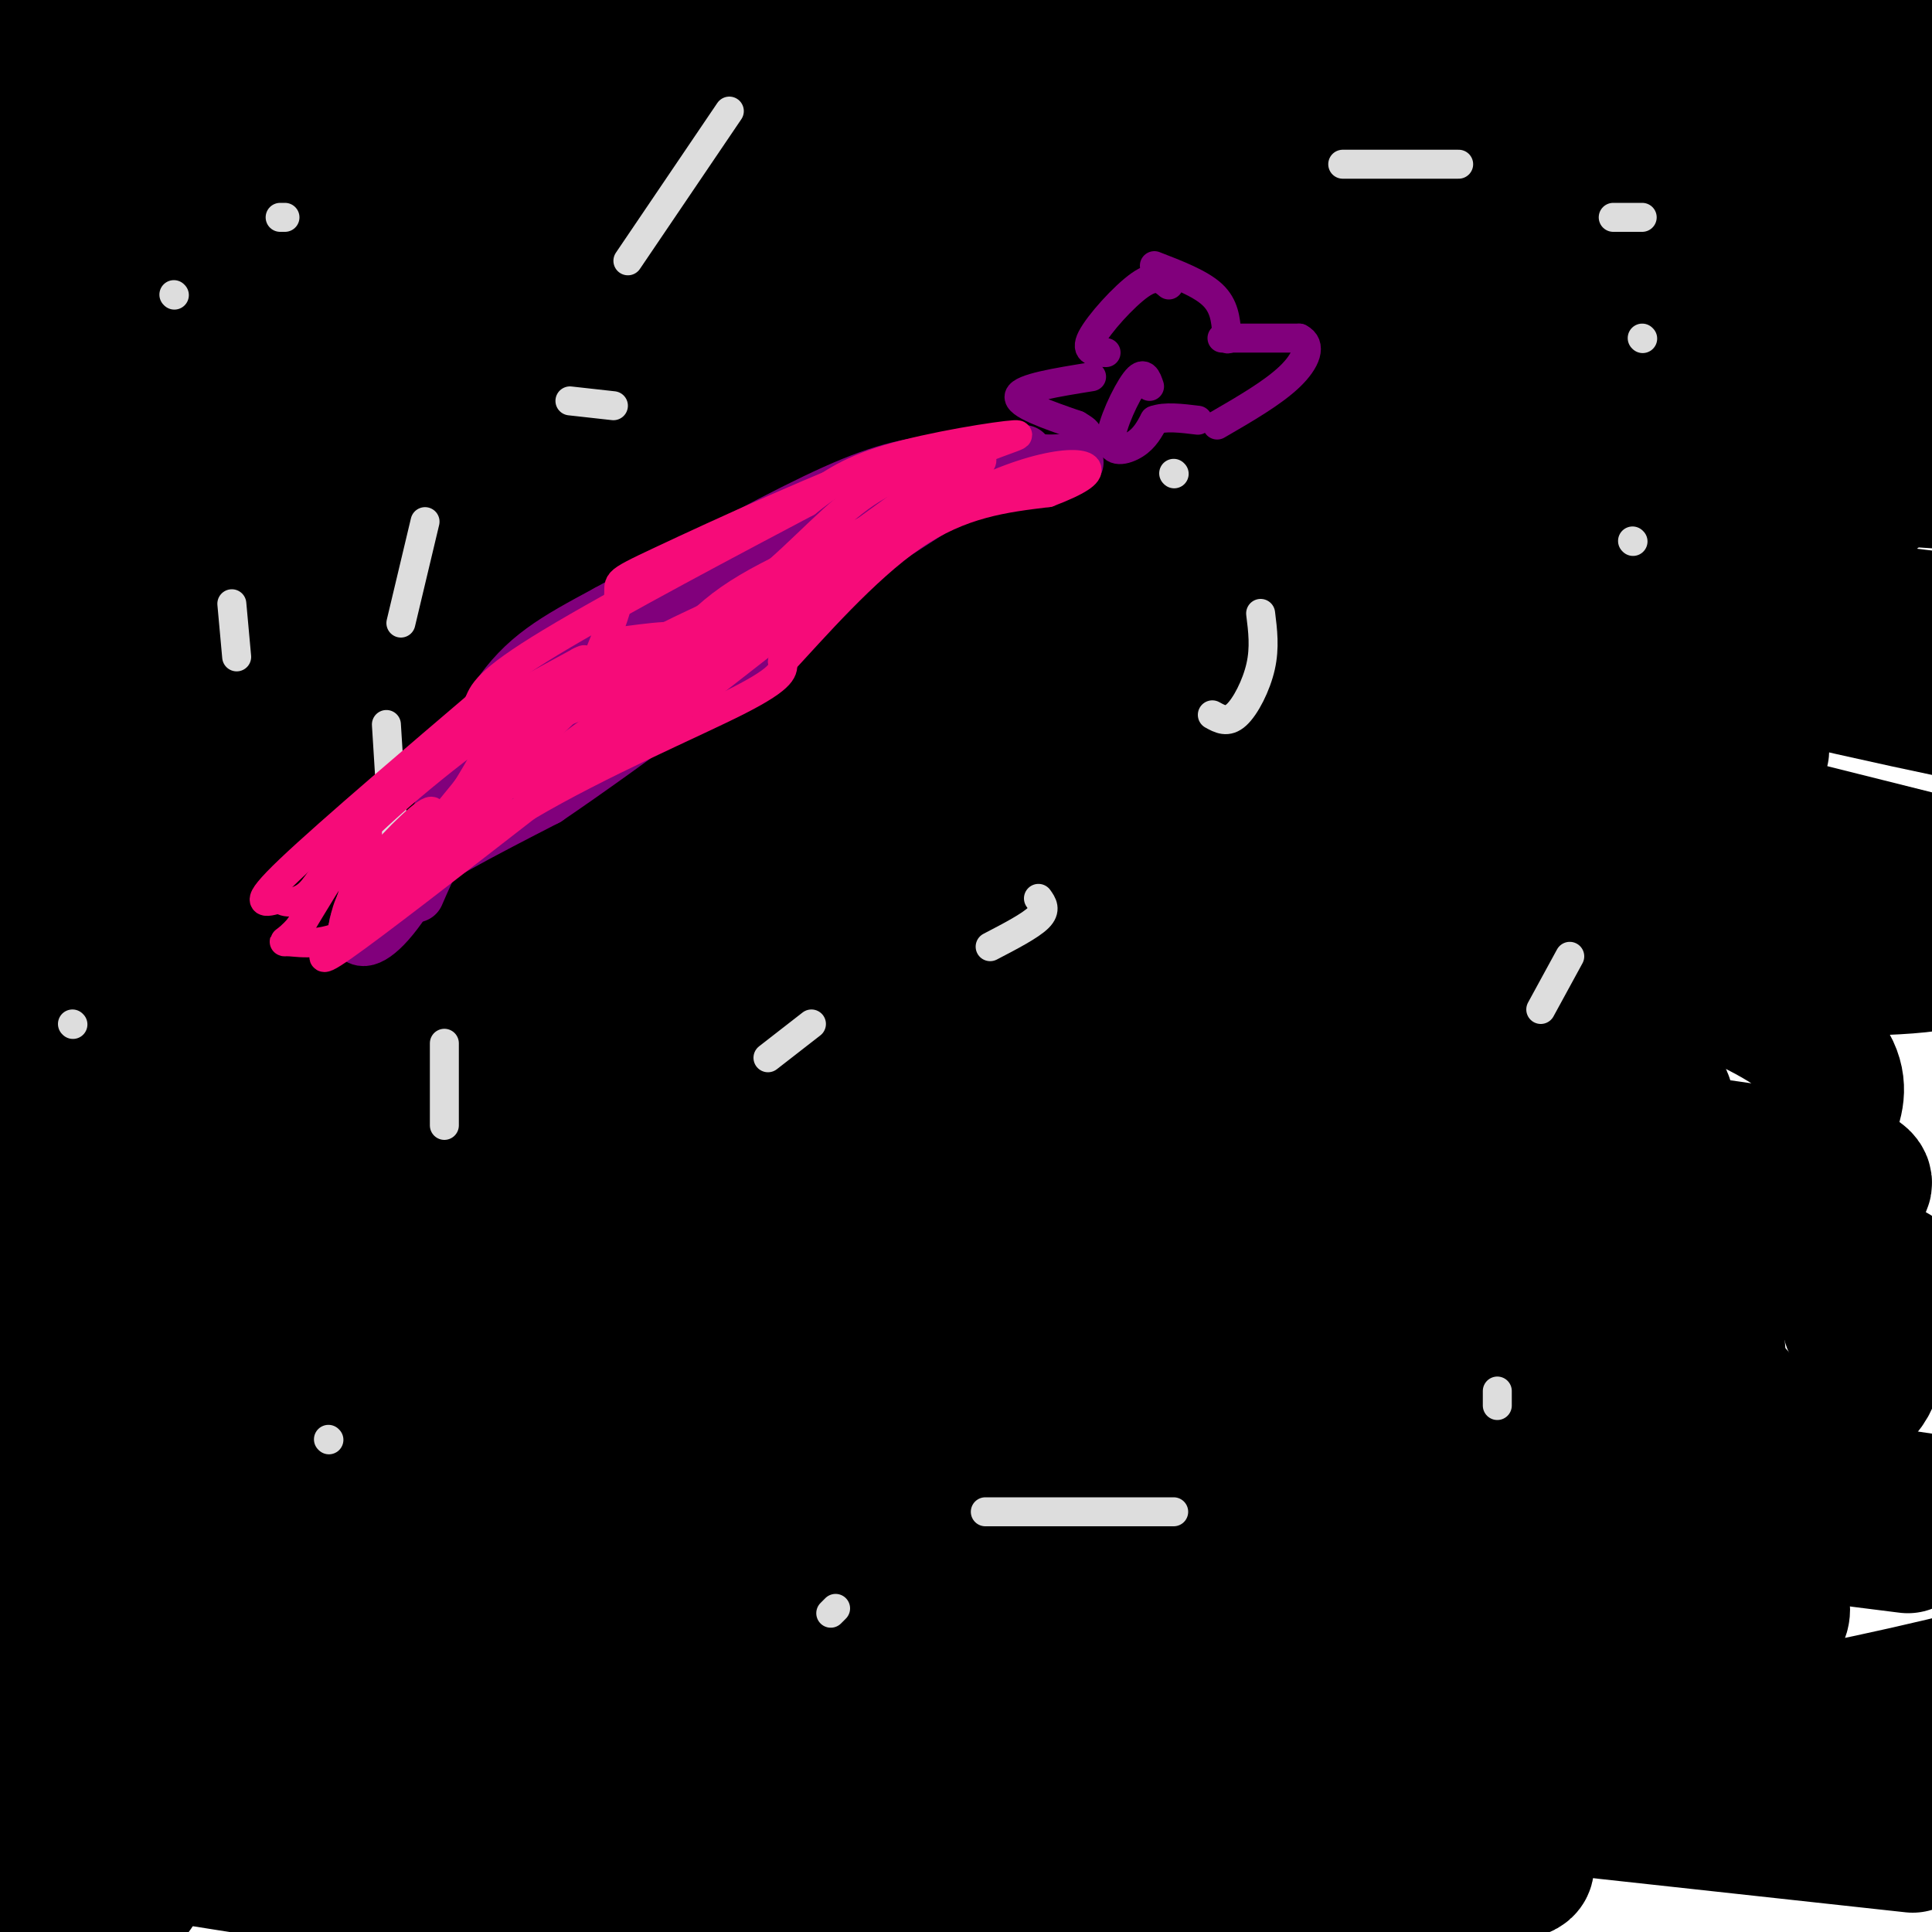 <svg viewBox='0 0 400 400' version='1.1' xmlns='http://www.w3.org/2000/svg' xmlns:xlink='http://www.w3.org/1999/xlink'><g fill='none' stroke='#000000' stroke-width='28' stroke-linecap='round' stroke-linejoin='round'><path d='M261,20c-43.704,-1.773 -87.408,-3.546 -127,-4c-39.592,-0.454 -75.074,0.412 -104,0c-28.926,-0.412 -51.298,-2.102 -10,4c41.298,6.102 146.265,19.996 206,24c59.735,4.004 74.236,-1.884 66,-1c-8.236,0.884 -39.210,8.538 -96,12c-56.790,3.462 -139.395,2.731 -222,2'/><path d='M58,62c46.982,-2.841 93.964,-5.682 173,0c79.036,5.682 190.127,19.888 162,14c-28.127,-5.888 -195.471,-31.868 -288,-42c-92.529,-10.132 -110.241,-4.415 -62,-2c48.241,2.415 162.437,1.527 214,1c51.563,-0.527 40.494,-0.694 34,-4c-6.494,-3.306 -8.414,-9.750 -10,-13c-1.586,-3.250 -2.837,-3.304 -29,-6c-26.163,-2.696 -77.236,-8.034 -115,-10c-37.764,-1.966 -62.218,-0.562 -71,0c-8.782,0.562 -1.891,0.281 5,0'/><path d='M71,0c8.080,-0.339 25.781,-1.185 84,4c58.219,5.185 156.956,16.403 139,20c-17.956,3.597 -152.604,-0.426 -222,-4c-69.396,-3.574 -73.539,-6.700 -67,-9c6.539,-2.300 23.761,-3.773 68,0c44.239,3.773 115.497,12.792 175,23c59.503,10.208 107.252,21.604 155,33'/><path d='M254,76c-67.399,-8.667 -134.798,-17.333 -188,-26c-53.202,-8.667 -92.208,-17.333 -36,-1c56.208,16.333 207.631,57.667 297,80c89.369,22.333 116.685,25.667 144,29'/><path d='M281,145c-75.403,-9.200 -150.805,-18.399 -143,-17c7.805,1.399 98.818,13.398 161,20c62.182,6.602 95.532,7.808 30,9c-65.532,1.192 -229.947,2.371 -275,2c-45.053,-0.371 29.255,-2.292 76,0c46.745,2.292 65.927,8.798 34,11c-31.927,2.202 -114.964,0.101 -198,-2'/><path d='M175,142c54.911,-0.733 109.822,-1.467 104,0c-5.822,1.467 -72.378,5.133 -139,0c-66.622,-5.133 -133.311,-19.067 -200,-33'/><path d='M112,105c119.298,17.119 238.595,34.238 245,38c6.405,3.762 -100.083,-5.833 -181,-18c-80.917,-12.167 -136.262,-26.905 -164,-35c-27.738,-8.095 -27.869,-9.548 -28,-11'/><path d='M23,76c101.018,-1.071 202.036,-2.143 276,0c73.964,2.143 120.875,7.500 52,7c-68.875,-0.500 -253.536,-6.857 -262,0c-8.464,6.857 159.268,26.929 327,47'/><path d='M384,133c-68.524,-6.012 -137.048,-12.024 -178,-17c-40.952,-4.976 -54.333,-8.917 -73,-12c-18.667,-3.083 -42.619,-5.310 1,-7c43.619,-1.690 154.810,-2.845 266,-4'/><path d='M385,98c-125.311,-0.956 -250.622,-1.911 -306,-3c-55.378,-1.089 -40.822,-2.311 30,13c70.822,15.311 197.911,47.156 325,79'/><path d='M301,148c-94.917,-29.083 -189.833,-58.167 -241,-73c-51.167,-14.833 -58.583,-15.417 -66,-16'/><path d='M116,74c105.519,10.964 211.038,21.927 193,26c-18.038,4.073 -159.633,1.254 -162,0c-2.367,-1.254 134.493,-0.943 197,0c62.507,0.943 50.661,2.517 21,4c-29.661,1.483 -77.136,2.875 -134,1c-56.864,-1.875 -123.118,-7.018 -148,-10c-24.882,-2.982 -8.391,-3.803 56,-3c64.391,0.803 176.683,3.229 235,6c58.317,2.771 62.658,5.885 67,9'/><path d='M235,74c-95.750,-24.500 -191.500,-49.000 -236,-61c-44.500,-12.000 -37.750,-11.500 -31,-11'/><path d='M3,2c124.167,-0.500 248.333,-1.000 334,0c85.667,1.000 132.833,3.500 180,6'/><path d='M396,11c-7.750,0.690 -15.500,1.380 -19,3c-3.500,1.620 -2.750,4.169 -3,6c-0.250,1.831 -1.500,2.944 3,4c4.500,1.056 14.750,2.053 11,0c-3.750,-2.053 -21.500,-7.158 -31,-9c-9.500,-1.842 -10.750,-0.421 -12,1'/><path d='M345,16c-26.533,11.810 -53.065,23.620 -64,29c-10.935,5.380 -6.271,4.329 11,0c17.271,-4.329 47.150,-11.935 51,-15c3.850,-3.065 -18.329,-1.590 -11,-1c7.329,0.590 44.164,0.295 81,0'/><path d='M399,29c-42.976,-5.137 -85.952,-10.274 -104,-12c-18.048,-1.726 -11.167,-0.042 -1,3c10.167,3.042 23.619,7.440 42,11c18.381,3.560 41.690,6.280 65,9'/><path d='M374,45c-72.726,1.285 -145.453,2.569 -174,1c-28.547,-1.569 -12.915,-5.992 -14,6c-1.085,11.992 -18.889,40.400 -3,54c15.889,13.600 65.470,12.392 52,9c-13.470,-3.392 -89.991,-8.969 -154,-16c-64.009,-7.031 -115.504,-15.515 -167,-24'/><path d='M46,91c37.536,7.589 75.071,15.178 67,20c-8.071,4.822 -61.749,6.877 -83,9c-21.251,2.123 -10.075,4.314 9,9c19.075,4.686 46.051,11.866 74,21c27.949,9.134 56.873,20.221 69,25c12.127,4.779 7.457,3.248 -8,3c-15.457,-0.248 -41.702,0.786 -82,0c-40.298,-0.786 -94.649,-3.393 -149,-6'/><path d='M139,207c41.719,2.183 83.439,4.367 45,5c-38.439,0.633 -157.035,-0.284 -147,-1c10.035,-0.716 148.702,-1.231 189,-2c40.298,-0.769 -17.772,-1.791 -73,-10c-55.228,-8.209 -107.614,-23.604 -160,-39'/><path d='M146,183c61.952,9.982 123.905,19.964 149,25c25.095,5.036 13.333,5.125 -42,0c-55.333,-5.125 -154.238,-15.464 -241,-33c-86.762,-17.536 -161.381,-42.268 -236,-67'/><path d='M10,104c50.333,7.956 100.667,15.911 120,18c19.333,2.089 7.667,-1.689 -20,-4c-27.667,-2.311 -71.333,-3.156 -115,-4'/><path d='M108,112c31.038,3.838 62.076,7.677 54,10c-8.076,2.323 -55.264,3.131 -88,1c-32.736,-2.131 -51.018,-7.202 -52,-4c-0.982,3.202 15.335,14.677 59,26c43.665,11.323 114.676,22.493 119,27c4.324,4.507 -58.039,2.350 -87,1c-28.961,-1.350 -24.519,-1.894 3,2c27.519,3.894 78.114,12.226 105,16c26.886,3.774 30.062,2.991 7,4c-23.062,1.009 -72.363,3.810 -98,6c-25.637,2.190 -27.611,3.769 -28,5c-0.389,1.231 0.805,2.116 2,3'/><path d='M104,209c1.813,1.984 5.345,5.443 53,13c47.655,7.557 139.434,19.212 176,24c36.566,4.788 17.921,2.711 0,3c-17.921,0.289 -35.118,2.945 -91,0c-55.882,-2.945 -150.449,-11.491 -167,-12c-16.551,-0.509 44.915,7.020 89,14c44.085,6.980 70.788,13.412 82,17c11.212,3.588 6.933,4.333 11,6c4.067,1.667 16.480,4.257 -25,6c-41.480,1.743 -136.851,2.641 -194,5c-57.149,2.359 -76.074,6.180 -95,10'/><path d='M110,350c49.506,11.478 99.011,22.955 115,28c15.989,5.045 -1.540,3.657 -36,-2c-34.460,-5.657 -85.852,-15.585 -129,-22c-43.148,-6.415 -78.054,-9.318 -32,0c46.054,9.318 173.066,30.859 205,41c31.934,10.141 -31.210,8.884 -99,2c-67.790,-6.884 -140.226,-19.395 -115,-18c25.226,1.395 148.113,16.698 271,32'/><path d='M72,366c0.000,0.000 -140.000,-33.000 -140,-33'/><path d='M40,333c132.917,13.333 265.833,26.667 341,37c75.167,10.333 92.583,17.667 110,25'/><path d='M396,382c-61.143,-6.679 -122.286,-13.357 -174,-19c-51.714,-5.643 -94.000,-10.250 -52,-10c42.000,0.250 168.286,5.357 229,9c60.714,3.643 55.857,5.821 51,8'/><path d='M329,366c-79.819,-10.357 -159.639,-20.714 -199,-28c-39.361,-7.286 -38.264,-11.502 15,0c53.264,11.502 158.695,38.721 170,47c11.305,8.279 -71.515,-2.383 -124,-9c-52.485,-6.617 -74.636,-9.191 -29,-10c45.636,-0.809 159.060,0.145 166,0c6.940,-0.145 -92.605,-1.391 -168,-13c-75.395,-11.609 -126.642,-33.583 -144,-43c-17.358,-9.417 -0.828,-6.277 57,2c57.828,8.277 156.954,21.690 202,29c45.046,7.310 36.013,8.517 29,8c-7.013,-0.517 -12.007,-2.759 -17,-5'/><path d='M287,344c-31.069,-7.240 -100.240,-22.840 -107,-28c-6.760,-5.160 48.891,0.122 67,0c18.109,-0.122 -1.323,-5.646 -25,-12c-23.677,-6.354 -51.598,-13.538 -67,-17c-15.402,-3.462 -18.285,-3.202 21,-3c39.285,0.202 120.739,0.347 131,0c10.261,-0.347 -50.672,-1.186 -102,-5c-51.328,-3.814 -93.050,-10.604 -82,-13c11.050,-2.396 74.871,-0.399 97,1c22.129,1.399 2.564,2.199 -17,3'/><path d='M203,270c-30.680,0.209 -98.880,-0.769 -120,0c-21.120,0.769 4.841,3.285 3,6c-1.841,2.715 -31.485,5.628 40,19c71.485,13.372 244.099,37.203 196,30c-48.099,-7.203 -316.911,-45.439 -318,-46c-1.089,-0.561 265.546,36.554 303,41c37.454,4.446 -154.273,-23.777 -346,-52'/><path d='M122,270c0.000,0.000 285.000,42.000 285,42'/><path d='M395,320c-74.444,-9.342 -148.887,-18.685 -215,-33c-66.113,-14.315 -123.894,-33.604 -147,-42c-23.106,-8.396 -11.537,-5.899 32,0c43.537,5.899 119.041,15.200 157,18c37.959,2.800 38.374,-0.900 51,-2c12.626,-1.100 37.465,0.400 -9,-7c-46.465,-7.400 -164.232,-23.700 -282,-40'/><path d='M193,247c55.167,9.000 110.333,18.000 72,7c-38.333,-11.000 -170.167,-42.000 -302,-73'/><path d='M36,158c91.022,2.897 182.043,5.795 238,10c55.957,4.205 76.849,9.719 97,15c20.151,5.281 39.560,10.329 -23,0c-62.560,-10.329 -207.089,-36.035 -280,-48c-72.911,-11.965 -74.206,-10.190 -11,0c63.206,10.190 190.911,28.793 266,42c75.089,13.207 97.562,21.017 72,23c-25.562,1.983 -99.161,-1.862 -214,-20c-114.839,-18.138 -270.920,-50.569 -427,-83'/><path d='M196,186c33.492,9.618 66.984,19.237 72,22c5.016,2.763 -18.445,-1.329 -37,0c-18.555,1.329 -32.203,8.080 -42,16c-9.797,7.920 -15.744,17.008 -26,24c-10.256,6.992 -24.822,11.887 -4,13c20.822,1.113 77.034,-1.556 110,1c32.966,2.556 42.688,10.337 30,-4c-12.688,-14.337 -47.787,-50.794 -61,-67c-13.213,-16.206 -4.541,-12.162 0,-12c4.541,0.162 4.950,-3.557 5,-5c0.050,-1.443 -0.257,-0.608 -5,0c-4.743,0.608 -13.920,0.989 -28,6c-14.080,5.011 -33.063,14.652 -43,23c-9.937,8.348 -10.829,15.401 -7,22c3.829,6.599 12.380,12.742 37,17c24.620,4.258 65.310,6.629 106,9'/><path d='M303,251c29.798,0.501 51.294,-2.746 62,-6c10.706,-3.254 10.624,-6.517 13,-12c2.376,-5.483 7.210,-13.188 -14,-24c-21.210,-10.812 -68.465,-24.732 -104,-30c-35.535,-5.268 -59.348,-1.886 -71,0c-11.652,1.886 -11.141,2.275 -13,5c-1.859,2.725 -6.088,7.787 -6,11c0.088,3.213 4.493,4.578 2,8c-2.493,3.422 -11.882,8.901 33,16c44.882,7.099 144.037,15.818 172,22c27.963,6.182 -15.267,9.827 -47,21c-31.733,11.173 -51.971,29.873 -64,43c-12.029,13.127 -15.851,20.682 -18,26c-2.149,5.318 -2.626,8.398 9,6c11.626,-2.398 35.356,-10.275 55,-18c19.644,-7.725 35.204,-15.297 41,-26c5.796,-10.703 1.830,-24.535 -7,-38c-8.830,-13.465 -22.523,-26.561 -53,-30c-30.477,-3.439 -77.739,2.781 -125,9'/><path d='M168,234c-22.975,9.760 -17.911,29.660 -15,40c2.911,10.340 3.669,11.122 13,15c9.331,3.878 27.234,10.853 46,13c18.766,2.147 38.397,-0.535 47,-3c8.603,-2.465 6.180,-4.713 3,-12c-3.180,-7.287 -7.118,-19.614 -7,-25c0.118,-5.386 4.292,-3.830 -18,-2c-22.292,1.830 -71.048,3.934 -110,14c-38.952,10.066 -68.098,28.094 -82,38c-13.902,9.906 -12.558,11.690 -16,13c-3.442,1.310 -11.670,2.145 10,5c21.670,2.855 73.239,7.728 132,11c58.761,3.272 124.715,4.941 152,2c27.285,-2.941 15.901,-10.493 13,-15c-2.901,-4.507 2.682,-5.969 -8,-8c-10.682,-2.031 -37.627,-4.630 -64,0c-26.373,4.630 -52.172,16.488 -71,28c-18.828,11.512 -30.684,22.676 -37,30c-6.316,7.324 -7.090,10.807 -4,13c3.090,2.193 10.045,3.097 17,4'/><path d='M169,395c22.741,-3.237 71.092,-13.330 91,-20c19.908,-6.670 11.371,-9.918 8,-15c-3.371,-5.082 -1.578,-11.999 -9,-17c-7.422,-5.001 -24.061,-8.086 -41,-10c-16.939,-1.914 -34.178,-2.658 -45,0c-10.822,2.658 -15.229,8.718 -18,12c-2.771,3.282 -3.908,3.787 6,6c9.908,2.213 30.860,6.134 63,9c32.140,2.866 75.469,4.676 117,0c41.531,-4.676 81.266,-15.838 121,-27'/><path d='M297,266c-56.481,-4.224 -112.961,-8.448 -141,-7c-28.039,1.448 -27.636,8.569 -29,13c-1.364,4.431 -4.495,6.172 12,7c16.495,0.828 52.617,0.743 82,0c29.383,-0.743 52.026,-2.144 73,-5c20.974,-2.856 40.278,-7.167 48,-16c7.722,-8.833 3.864,-22.189 0,-27c-3.864,-4.811 -7.732,-1.078 -8,-3c-0.268,-1.922 3.065,-9.499 -21,7c-24.065,16.499 -75.526,57.074 -91,72c-15.474,14.926 5.041,4.202 27,-7c21.959,-11.202 45.363,-22.882 59,-34c13.637,-11.118 17.508,-21.673 22,-29c4.492,-7.327 9.604,-11.425 -14,-17c-23.604,-5.575 -75.925,-12.628 -110,-12c-34.075,0.628 -49.905,8.938 -61,23c-11.095,14.062 -17.456,33.875 -20,47c-2.544,13.125 -1.272,19.563 0,26'/><path d='M125,304c1.654,5.240 5.790,5.340 22,7c16.210,1.660 44.494,4.880 72,0c27.506,-4.880 54.234,-17.861 74,-29c19.766,-11.139 32.569,-20.437 39,-28c6.431,-7.563 6.491,-13.392 9,-18c2.509,-4.608 7.466,-7.995 0,-12c-7.466,-4.005 -27.354,-8.629 -56,-7c-28.646,1.629 -66.049,9.510 -101,25c-34.951,15.490 -67.451,38.590 -86,56c-18.549,17.410 -23.149,29.130 -21,36c2.149,6.870 11.046,8.889 65,10c53.954,1.111 152.966,1.312 196,-2c43.034,-3.312 30.091,-10.139 26,-18c-4.091,-7.861 0.671,-16.755 0,-25c-0.671,-8.245 -6.774,-15.840 -24,-20c-17.226,-4.160 -45.574,-4.885 -68,3c-22.426,7.885 -38.929,24.382 -51,39c-12.071,14.618 -19.712,27.359 -23,34c-3.288,6.641 -2.225,7.183 -1,7c1.225,-0.183 2.613,-1.092 4,-2'/><path d='M201,360c11.627,-5.214 38.694,-17.249 57,-23c18.306,-5.751 27.850,-5.218 52,-13c24.150,-7.782 62.906,-23.880 74,-34c11.094,-10.120 -5.475,-14.263 0,-19c5.475,-4.737 32.993,-10.068 -45,-13c-77.993,-2.932 -261.496,-3.466 -445,-4'/><path d='M8,374c8.115,15.352 16.230,30.705 23,11c6.770,-19.705 12.196,-74.467 14,-90c1.804,-15.533 -0.014,8.164 -4,25c-3.986,16.836 -10.139,26.810 -18,38c-7.861,11.190 -17.431,23.595 -27,36'/><path d='M0,244c2.280,1.698 4.560,3.396 7,30c2.440,26.604 5.042,78.113 5,63c-0.042,-15.113 -2.726,-96.848 -4,-107c-1.274,-10.152 -1.137,51.280 0,74c1.137,22.720 3.274,6.729 4,-16c0.726,-22.729 0.042,-52.196 0,-39c-0.042,13.196 0.560,69.056 2,105c1.440,35.944 3.720,51.972 6,68'/><path d='M51,363c0.000,0.000 1.000,-3.000 1,-3'/></g>
<g fill='none' stroke='#DDDDDD' stroke-width='6' stroke-linecap='round' stroke-linejoin='round'><path d='M118,83c0.000,0.000 9.000,1.000 9,1'/><path d='M189,95c0.000,0.000 0.100,0.100 0.1,0.1'/><path d='M243,98c0.000,0.000 0.100,0.100 0.1,0.1'/><path d='M261,127c0.444,3.533 0.889,7.067 0,11c-0.889,3.933 -3.111,8.267 -5,10c-1.889,1.733 -3.444,0.867 -5,0'/><path d='M215,186c0.833,1.167 1.667,2.333 0,4c-1.667,1.667 -5.833,3.833 -10,6'/><path d='M168,212c0.000,0.000 -9.000,7.000 -9,7'/><path d='M15,212c0.000,0.000 0.100,0.100 0.1,0.1'/><path d='M92,216c0.000,0.000 0.000,17.000 0,17'/><path d='M172,334c0.000,0.000 1.000,-1.000 1,-1'/><path d='M204,313c0.000,0.000 39.000,0.000 39,0'/><path d='M310,291c0.000,0.000 0.000,-3.000 0,-3'/><path d='M319,209c0.000,0.000 6.000,-11.000 6,-11'/><path d='M338,112c0.000,0.000 0.100,0.100 0.1,0.1'/><path d='M340,70c0.000,0.000 0.100,0.100 0.1,0.1'/><path d='M340,45c0.000,0.000 -6.000,0.000 -6,0'/><path d='M302,34c0.000,0.000 -24.000,0.000 -24,0'/><path d='M151,23c0.000,0.000 -21.000,31.000 -21,31'/><path d='M88,108c0.000,0.000 -5.000,21.000 -5,21'/><path d='M80,150c0.000,0.000 2.000,32.000 2,32'/><path d='M68,298c0.000,0.000 0.100,0.100 0.1,0.1'/><path d='M49,136c0.000,0.000 -1.000,-11.000 -1,-11'/><path d='M36,61c0.000,0.000 0.100,0.100 0.1,0.1'/><path d='M58,45c0.000,0.000 1.000,0.000 1,0'/></g>
<g fill='none' stroke='#81007C' stroke-width='3' stroke-linecap='round' stroke-linejoin='round'><path d='M82,188c0.000,0.000 27.000,-34.000 27,-34'/><path d='M109,154c11.667,-12.000 27.333,-25.000 43,-38'/><path d='M152,116c14.000,-9.167 27.500,-13.083 41,-17'/><path d='M193,99c10.833,-3.833 17.417,-4.917 24,-6'/></g>
<g fill='none' stroke='#81007C' stroke-width='12' stroke-linecap='round' stroke-linejoin='round'><path d='M79,191c4.167,-7.333 8.333,-14.667 17,-22c8.667,-7.333 21.833,-14.667 35,-22'/><path d='M131,147c11.311,-10.222 22.089,-24.778 28,-31c5.911,-6.222 6.956,-4.111 8,-2'/><path d='M167,114c5.067,-2.356 13.733,-7.244 21,-10c7.267,-2.756 13.133,-3.378 19,-4'/><path d='M207,100c-0.202,-1.036 -10.208,-1.625 -20,0c-9.792,1.625 -19.369,5.464 -30,12c-10.631,6.536 -22.315,15.768 -34,25'/><path d='M123,137c-8.578,5.711 -13.022,7.489 -19,15c-5.978,7.511 -13.489,20.756 -21,34'/><path d='M86,185c2.600,-5.978 5.200,-11.956 9,-15c3.800,-3.044 8.800,-3.156 17,-8c8.200,-4.844 19.600,-14.422 31,-24'/><path d='M143,138c13.500,-9.500 31.750,-21.250 50,-33'/><path d='M193,105c14.133,-7.133 24.467,-8.467 28,-9c3.533,-0.533 0.267,-0.267 -3,0'/><path d='M218,96c-4.631,-0.202 -14.708,-0.708 -23,0c-8.292,0.708 -14.798,2.631 -26,8c-11.202,5.369 -27.101,14.185 -43,23'/><path d='M126,127c-11.044,5.933 -17.156,9.267 -23,18c-5.844,8.733 -11.422,22.867 -17,37'/><path d='M86,182c-5.024,8.810 -9.083,12.333 -11,12c-1.917,-0.333 -1.690,-4.524 5,-10c6.690,-5.476 19.845,-12.238 33,-19'/><path d='M113,165c16.733,-11.356 42.067,-30.244 55,-41c12.933,-10.756 13.467,-13.378 14,-16'/><path d='M182,108c4.844,-4.800 9.956,-8.800 15,-11c5.044,-2.200 10.022,-2.600 15,-3'/></g>
<g fill='none' stroke='#81007C' stroke-width='6' stroke-linecap='round' stroke-linejoin='round'><path d='M242,59c-1.356,-1.156 -2.711,-2.311 -6,0c-3.289,2.311 -8.511,8.089 -10,11c-1.489,2.911 0.756,2.956 3,3'/><path d='M239,55c4.750,1.833 9.500,3.667 12,6c2.500,2.333 2.750,5.167 3,8'/><path d='M254,69c0.500,1.500 0.250,1.250 0,1'/><path d='M253,70c0.000,0.000 16.000,0.000 16,0'/><path d='M269,70c2.711,1.333 1.489,4.667 -2,8c-3.489,3.333 -9.244,6.667 -15,10'/><path d='M226,78c-7.250,1.167 -14.500,2.333 -15,4c-0.500,1.667 5.750,3.833 12,6'/><path d='M223,88c2.333,1.333 2.167,1.667 2,2'/><path d='M238,80c-0.577,-1.720 -1.155,-3.440 -3,-1c-1.845,2.440 -4.958,9.042 -5,12c-0.042,2.958 2.988,2.274 5,1c2.012,-1.274 3.006,-3.137 4,-5'/><path d='M239,87c2.167,-0.833 5.583,-0.417 9,0'/></g>
<g fill='none' stroke='#F60B79' stroke-width='6' stroke-linecap='round' stroke-linejoin='round'><path d='M76,190c17.167,-19.083 34.333,-38.167 37,-40c2.667,-1.833 -9.167,13.583 -21,29'/><path d='M92,179c-2.407,1.303 2.077,-9.939 10,-19c7.923,-9.061 19.287,-15.939 19,-17c-0.287,-1.061 -12.225,3.697 -11,3c1.225,-0.697 15.612,-6.848 30,-13'/><path d='M140,133c2.833,-2.167 -5.083,-1.083 -13,0'/><path d='M200,102c-7.262,2.405 -14.524,4.810 -24,10c-9.476,5.190 -21.167,13.167 -22,15c-0.833,1.833 9.190,-2.476 14,-6c4.810,-3.524 4.405,-6.262 4,-9'/><path d='M172,112c-2.286,2.405 -10.000,12.917 -28,23c-18.000,10.083 -46.286,19.738 -52,20c-5.714,0.262 11.143,-8.869 28,-18'/><path d='M120,137c3.333,-1.833 -2.333,2.583 -8,7'/><path d='M104,150c-3.333,6.500 -6.667,13.000 -12,20c-5.333,7.000 -12.667,14.500 -20,22'/><path d='M72,192c-5.022,5.600 -7.578,8.600 -1,4c6.578,-4.600 22.289,-16.800 38,-29'/><path d='M109,167c15.289,-9.044 34.511,-17.156 44,-22c9.489,-4.844 9.244,-6.422 9,-8'/><path d='M162,137c6.156,-6.622 17.044,-19.178 27,-26c9.956,-6.822 18.978,-7.911 28,-9'/><path d='M217,102c6.434,-2.442 8.518,-4.046 8,-5c-0.518,-0.954 -3.640,-1.257 -9,0c-5.360,1.257 -12.960,4.073 -23,10c-10.040,5.927 -22.520,14.963 -35,24'/><path d='M158,131c-17.311,11.378 -43.089,27.822 -49,31c-5.911,3.178 8.044,-6.911 22,-17'/><path d='M131,145c6.214,-6.583 10.750,-14.542 20,-21c9.250,-6.458 23.214,-11.417 32,-16c8.786,-4.583 12.393,-8.792 16,-13'/><path d='M199,95c6.310,-3.333 14.083,-5.167 11,-5c-3.083,0.167 -17.024,2.333 -26,5c-8.976,2.667 -12.988,5.833 -17,9'/><path d='M167,104c-13.756,7.267 -39.644,20.933 -53,29c-13.356,8.067 -14.178,10.533 -15,13'/><path d='M99,146c-10.911,9.311 -30.689,26.089 -39,34c-8.311,7.911 -5.156,6.956 -2,6'/><path d='M58,186c0.788,1.174 3.758,1.108 6,-1c2.242,-2.108 3.758,-6.260 13,-15c9.242,-8.740 26.212,-22.069 30,-23c3.788,-0.931 -5.606,10.534 -15,22'/><path d='M92,169c-3.766,5.359 -5.679,7.756 -5,6c0.679,-1.756 3.952,-7.665 2,-7c-1.952,0.665 -9.129,7.904 -13,13c-3.871,5.096 -4.435,8.048 -5,11'/><path d='M71,192c0.956,-3.622 5.844,-18.178 5,-20c-0.844,-1.822 -7.422,9.089 -14,20'/><path d='M62,192c-3.190,3.679 -4.167,2.875 -2,3c2.167,0.125 7.476,1.179 14,-3c6.524,-4.179 14.262,-13.589 22,-23'/><path d='M96,169c9.314,-9.963 21.600,-23.372 32,-31c10.400,-7.628 18.915,-9.477 27,-15c8.085,-5.523 15.738,-14.721 23,-20c7.262,-5.279 14.131,-6.640 21,-8'/><path d='M199,95c3.156,-2.450 0.547,-4.574 -13,0c-13.547,4.574 -38.032,15.847 -49,21c-10.968,5.153 -8.419,4.187 -9,8c-0.581,3.813 -4.290,12.407 -8,21'/><path d='M120,145c2.578,1.978 13.022,-3.578 26,-12c12.978,-8.422 28.489,-19.711 44,-31'/><path d='M190,102c11.644,-7.444 18.756,-10.556 8,-1c-10.756,9.556 -39.378,31.778 -68,54'/></g>
</svg>